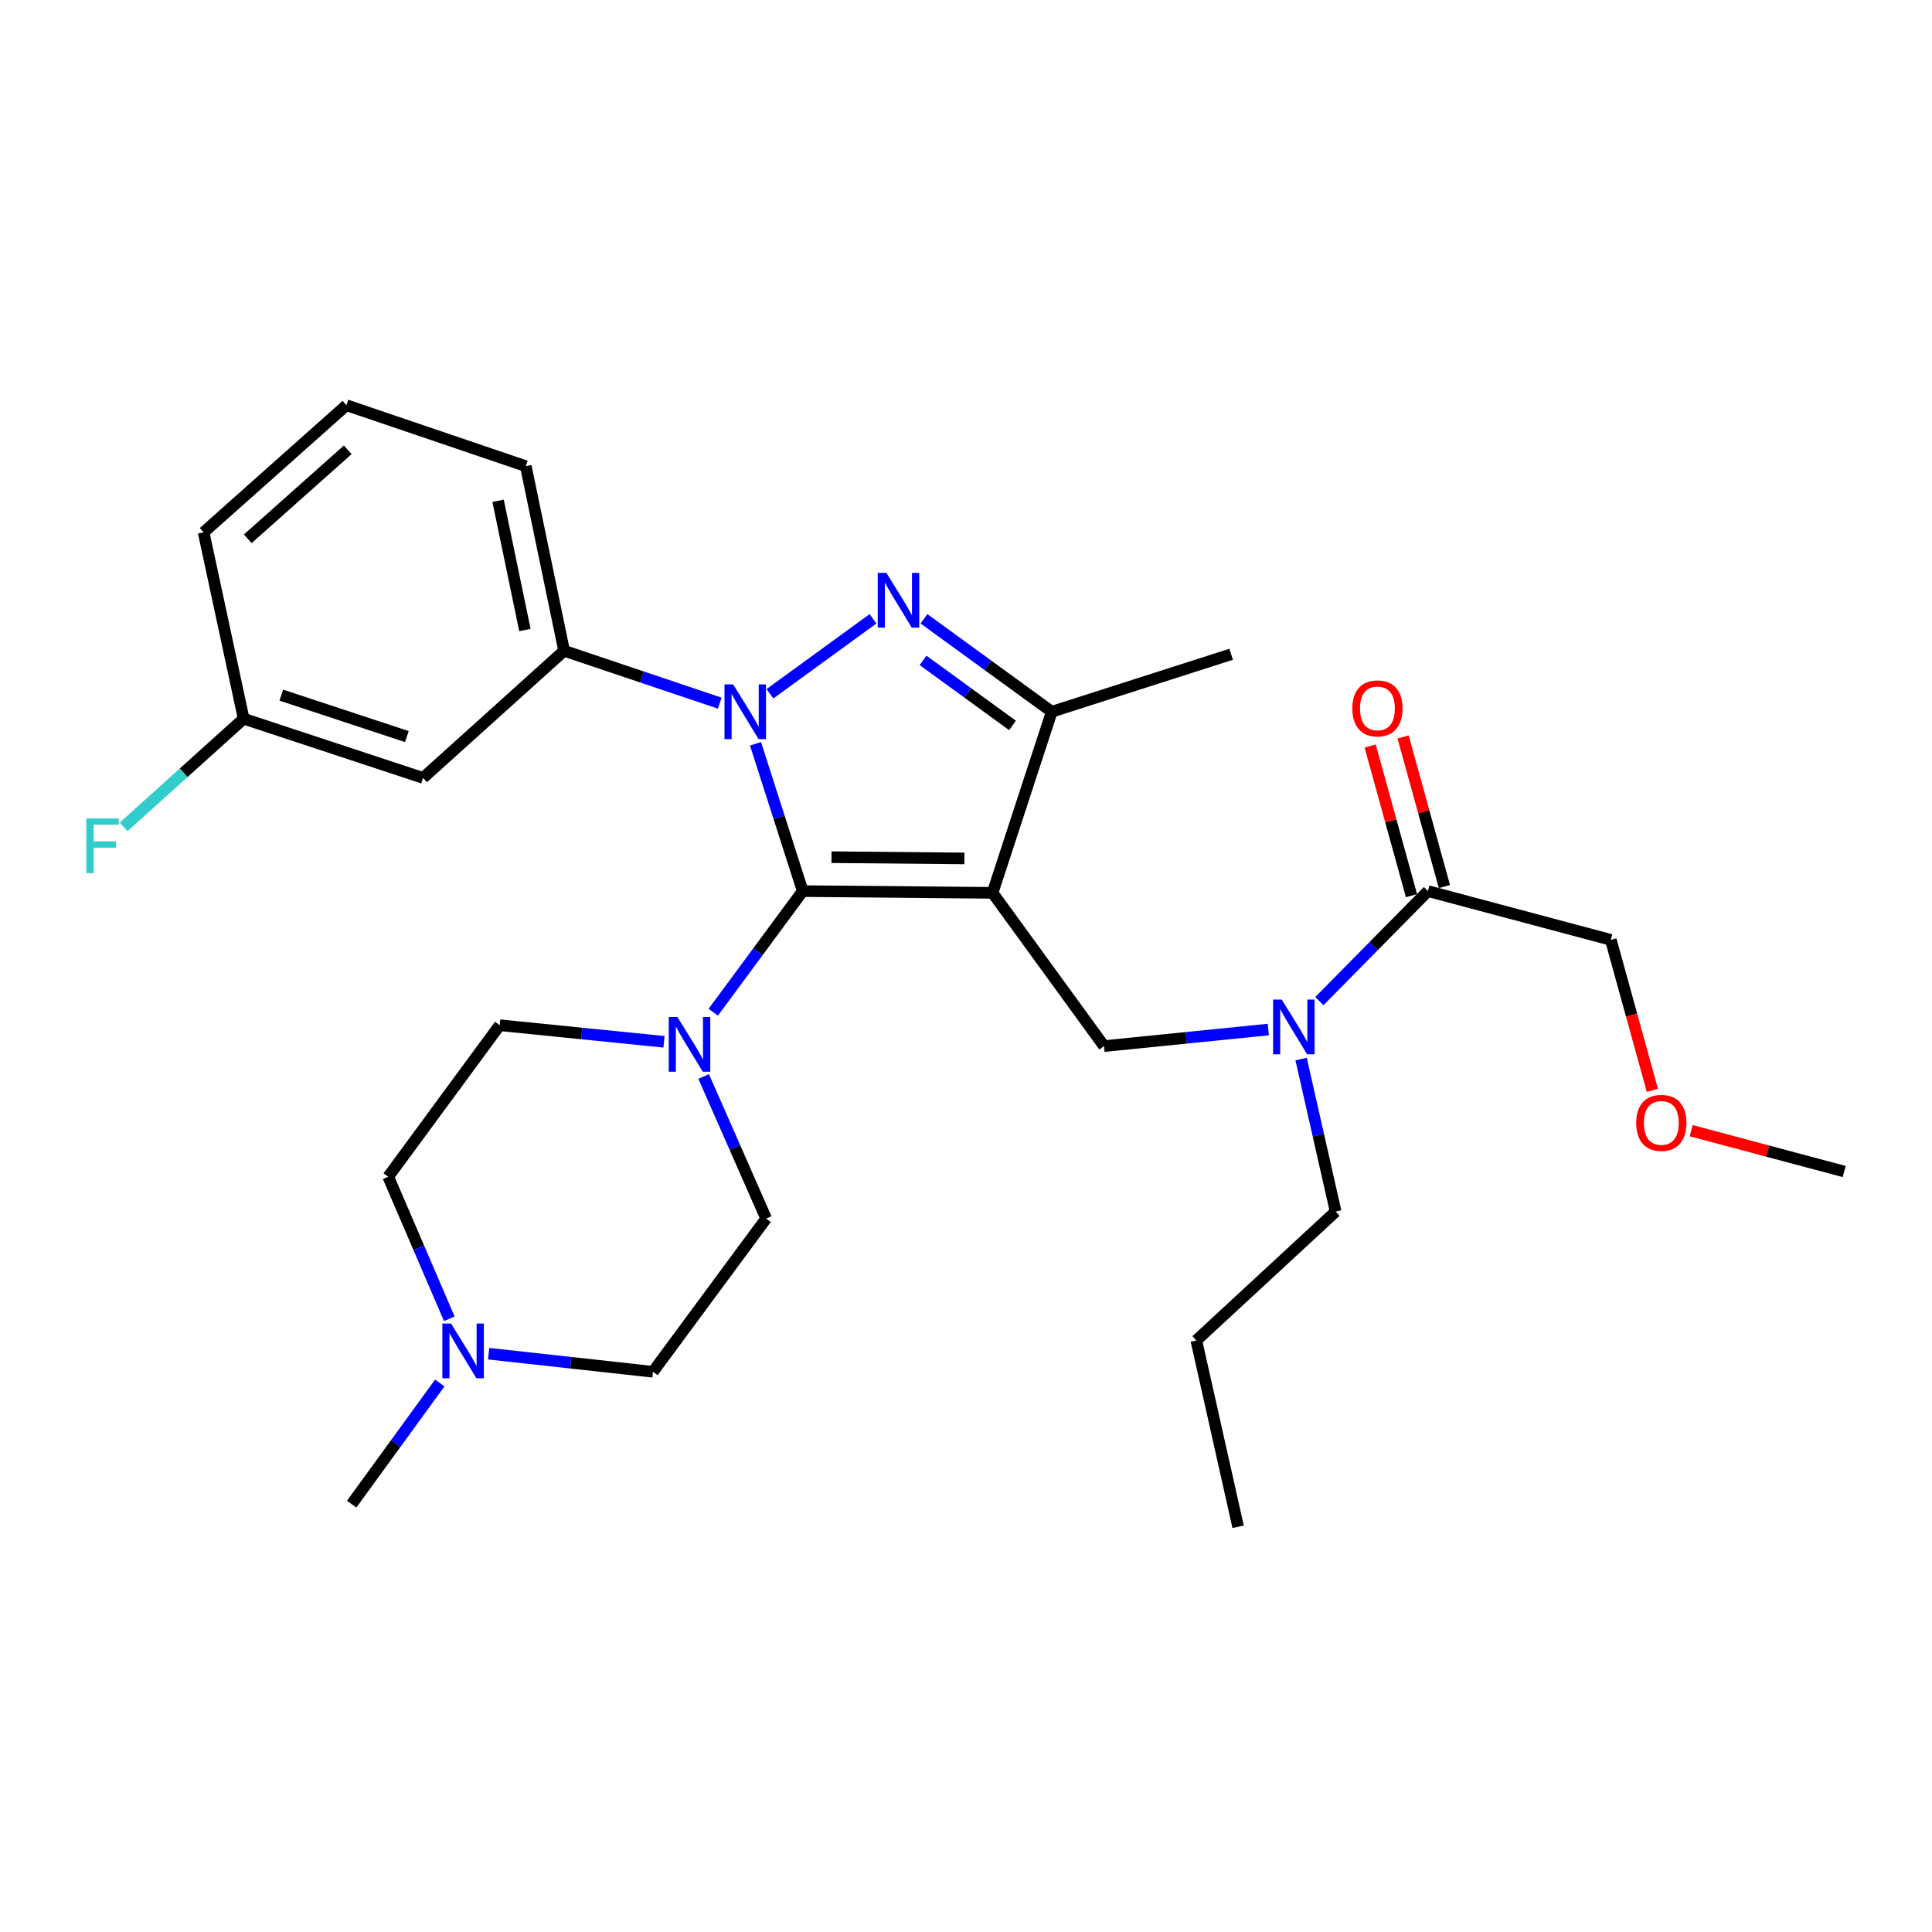 <?xml version='1.0' encoding='iso-8859-1'?>
<svg version='1.1' baseProfile='full'
              xmlns='http://www.w3.org/2000/svg'
                      xmlns:rdkit='http://www.rdkit.org/xml'
                      xmlns:xlink='http://www.w3.org/1999/xlink'
                  xml:space='preserve'
width='1000px' height='1000px' viewBox='0 0 1000 1000'>
<!-- END OF HEADER -->
<rect style='opacity:1.0;fill:#FFFFFF;stroke:none' width='1000' height='1000' x='0' y='0'> </rect>
<path class='bond-0' d='M 833.756,486.479 L 844.51,525.416' style='fill:none;fill-rule:evenodd;stroke:#000000;stroke-width:6px;stroke-linecap:butt;stroke-linejoin:miter;stroke-opacity:1' />
<path class='bond-0' d='M 844.51,525.416 L 855.263,564.354' style='fill:none;fill-rule:evenodd;stroke:#FF0000;stroke-width:6px;stroke-linecap:butt;stroke-linejoin:miter;stroke-opacity:1' />
<path class='bond-1' d='M 833.756,486.479 L 739.106,461.234' style='fill:none;fill-rule:evenodd;stroke:#000000;stroke-width:6px;stroke-linecap:butt;stroke-linejoin:miter;stroke-opacity:1' />
<path class='bond-2' d='M 656.482,532.886 L 613.958,537.177' style='fill:none;fill-rule:evenodd;stroke:#0000FF;stroke-width:6px;stroke-linecap:butt;stroke-linejoin:miter;stroke-opacity:1' />
<path class='bond-2' d='M 613.958,537.177 L 571.434,541.468' style='fill:none;fill-rule:evenodd;stroke:#000000;stroke-width:6px;stroke-linecap:butt;stroke-linejoin:miter;stroke-opacity:1' />
<path class='bond-3' d='M 682.901,518.171 L 711.004,489.702' style='fill:none;fill-rule:evenodd;stroke:#0000FF;stroke-width:6px;stroke-linecap:butt;stroke-linejoin:miter;stroke-opacity:1' />
<path class='bond-3' d='M 711.004,489.702 L 739.106,461.234' style='fill:none;fill-rule:evenodd;stroke:#000000;stroke-width:6px;stroke-linecap:butt;stroke-linejoin:miter;stroke-opacity:1' />
<path class='bond-4' d='M 673.452,548.163 L 682.391,587.635' style='fill:none;fill-rule:evenodd;stroke:#0000FF;stroke-width:6px;stroke-linecap:butt;stroke-linejoin:miter;stroke-opacity:1' />
<path class='bond-4' d='M 682.391,587.635 L 691.329,627.108' style='fill:none;fill-rule:evenodd;stroke:#000000;stroke-width:6px;stroke-linecap:butt;stroke-linejoin:miter;stroke-opacity:1' />
<path class='bond-5' d='M 747.631,458.879 L 736.934,420.161' style='fill:none;fill-rule:evenodd;stroke:#000000;stroke-width:6px;stroke-linecap:butt;stroke-linejoin:miter;stroke-opacity:1' />
<path class='bond-5' d='M 736.934,420.161 L 726.238,381.444' style='fill:none;fill-rule:evenodd;stroke:#FF0000;stroke-width:6px;stroke-linecap:butt;stroke-linejoin:miter;stroke-opacity:1' />
<path class='bond-5' d='M 730.582,463.589 L 719.885,424.871' style='fill:none;fill-rule:evenodd;stroke:#000000;stroke-width:6px;stroke-linecap:butt;stroke-linejoin:miter;stroke-opacity:1' />
<path class='bond-5' d='M 719.885,424.871 L 709.189,386.154' style='fill:none;fill-rule:evenodd;stroke:#FF0000;stroke-width:6px;stroke-linecap:butt;stroke-linejoin:miter;stroke-opacity:1' />
<path class='bond-6' d='M 875.344,585.249 L 914.945,595.811' style='fill:none;fill-rule:evenodd;stroke:#FF0000;stroke-width:6px;stroke-linecap:butt;stroke-linejoin:miter;stroke-opacity:1' />
<path class='bond-6' d='M 914.945,595.811 L 954.545,606.373' style='fill:none;fill-rule:evenodd;stroke:#000000;stroke-width:6px;stroke-linecap:butt;stroke-linejoin:miter;stroke-opacity:1' />
<path class='bond-7' d='M 451.869,320.295 L 398.525,359.093' style='fill:none;fill-rule:evenodd;stroke:#0000FF;stroke-width:6px;stroke-linecap:butt;stroke-linejoin:miter;stroke-opacity:1' />
<path class='bond-8' d='M 478.253,320.294 L 511.322,344.343' style='fill:none;fill-rule:evenodd;stroke:#0000FF;stroke-width:6px;stroke-linecap:butt;stroke-linejoin:miter;stroke-opacity:1' />
<path class='bond-8' d='M 511.322,344.343 L 544.391,368.392' style='fill:none;fill-rule:evenodd;stroke:#000000;stroke-width:6px;stroke-linecap:butt;stroke-linejoin:miter;stroke-opacity:1' />
<path class='bond-8' d='M 477.771,341.813 L 500.919,358.648' style='fill:none;fill-rule:evenodd;stroke:#0000FF;stroke-width:6px;stroke-linecap:butt;stroke-linejoin:miter;stroke-opacity:1' />
<path class='bond-8' d='M 500.919,358.648 L 524.067,375.482' style='fill:none;fill-rule:evenodd;stroke:#000000;stroke-width:6px;stroke-linecap:butt;stroke-linejoin:miter;stroke-opacity:1' />
<path class='bond-9' d='M 391.058,384.989 L 403.272,423.111' style='fill:none;fill-rule:evenodd;stroke:#0000FF;stroke-width:6px;stroke-linecap:butt;stroke-linejoin:miter;stroke-opacity:1' />
<path class='bond-9' d='M 403.272,423.111 L 415.486,461.234' style='fill:none;fill-rule:evenodd;stroke:#000000;stroke-width:6px;stroke-linecap:butt;stroke-linejoin:miter;stroke-opacity:1' />
<path class='bond-10' d='M 372.527,363.945 L 332.256,350.392' style='fill:none;fill-rule:evenodd;stroke:#0000FF;stroke-width:6px;stroke-linecap:butt;stroke-linejoin:miter;stroke-opacity:1' />
<path class='bond-10' d='M 332.256,350.392 L 291.984,336.838' style='fill:none;fill-rule:evenodd;stroke:#000000;stroke-width:6px;stroke-linecap:butt;stroke-linejoin:miter;stroke-opacity:1' />
<path class='bond-11' d='M 415.486,461.234 L 513.742,462.138' style='fill:none;fill-rule:evenodd;stroke:#000000;stroke-width:6px;stroke-linecap:butt;stroke-linejoin:miter;stroke-opacity:1' />
<path class='bond-11' d='M 430.387,443.682 L 499.166,444.315' style='fill:none;fill-rule:evenodd;stroke:#000000;stroke-width:6px;stroke-linecap:butt;stroke-linejoin:miter;stroke-opacity:1' />
<path class='bond-12' d='M 415.486,461.234 L 392.328,492.586' style='fill:none;fill-rule:evenodd;stroke:#000000;stroke-width:6px;stroke-linecap:butt;stroke-linejoin:miter;stroke-opacity:1' />
<path class='bond-12' d='M 392.328,492.586 L 369.17,523.939' style='fill:none;fill-rule:evenodd;stroke:#0000FF;stroke-width:6px;stroke-linecap:butt;stroke-linejoin:miter;stroke-opacity:1' />
<path class='bond-13' d='M 513.742,462.138 L 544.391,368.392' style='fill:none;fill-rule:evenodd;stroke:#000000;stroke-width:6px;stroke-linecap:butt;stroke-linejoin:miter;stroke-opacity:1' />
<path class='bond-14' d='M 513.742,462.138 L 571.434,541.468' style='fill:none;fill-rule:evenodd;stroke:#000000;stroke-width:6px;stroke-linecap:butt;stroke-linejoin:miter;stroke-opacity:1' />
<path class='bond-15' d='M 544.391,368.392 L 637.243,338.647' style='fill:none;fill-rule:evenodd;stroke:#000000;stroke-width:6px;stroke-linecap:butt;stroke-linejoin:miter;stroke-opacity:1' />
<path class='bond-16' d='M 291.984,336.838 L 272.154,241.284' style='fill:none;fill-rule:evenodd;stroke:#000000;stroke-width:6px;stroke-linecap:butt;stroke-linejoin:miter;stroke-opacity:1' />
<path class='bond-16' d='M 271.691,326.1 L 257.81,259.212' style='fill:none;fill-rule:evenodd;stroke:#000000;stroke-width:6px;stroke-linecap:butt;stroke-linejoin:miter;stroke-opacity:1' />
<path class='bond-17' d='M 291.984,336.838 L 218.972,402.647' style='fill:none;fill-rule:evenodd;stroke:#000000;stroke-width:6px;stroke-linecap:butt;stroke-linejoin:miter;stroke-opacity:1' />
<path class='bond-18' d='M 272.154,241.284 L 179.312,209.741' style='fill:none;fill-rule:evenodd;stroke:#000000;stroke-width:6px;stroke-linecap:butt;stroke-linejoin:miter;stroke-opacity:1' />
<path class='bond-19' d='M 179.312,209.741 L 105.396,275.54' style='fill:none;fill-rule:evenodd;stroke:#000000;stroke-width:6px;stroke-linecap:butt;stroke-linejoin:miter;stroke-opacity:1' />
<path class='bond-19' d='M 179.986,232.822 L 128.244,278.882' style='fill:none;fill-rule:evenodd;stroke:#000000;stroke-width:6px;stroke-linecap:butt;stroke-linejoin:miter;stroke-opacity:1' />
<path class='bond-20' d='M 105.396,275.54 L 126.12,371.998' style='fill:none;fill-rule:evenodd;stroke:#000000;stroke-width:6px;stroke-linecap:butt;stroke-linejoin:miter;stroke-opacity:1' />
<path class='bond-21' d='M 126.12,371.998 L 218.972,402.647' style='fill:none;fill-rule:evenodd;stroke:#000000;stroke-width:6px;stroke-linecap:butt;stroke-linejoin:miter;stroke-opacity:1' />
<path class='bond-21' d='M 145.593,359.799 L 210.589,381.254' style='fill:none;fill-rule:evenodd;stroke:#000000;stroke-width:6px;stroke-linecap:butt;stroke-linejoin:miter;stroke-opacity:1' />
<path class='bond-22' d='M 126.12,371.998 L 95.053,399.996' style='fill:none;fill-rule:evenodd;stroke:#000000;stroke-width:6px;stroke-linecap:butt;stroke-linejoin:miter;stroke-opacity:1' />
<path class='bond-22' d='M 95.053,399.996 L 63.986,427.995' style='fill:none;fill-rule:evenodd;stroke:#33CCCC;stroke-width:6px;stroke-linecap:butt;stroke-linejoin:miter;stroke-opacity:1' />
<path class='bond-23' d='M 343.68,539.231 L 301.157,534.94' style='fill:none;fill-rule:evenodd;stroke:#0000FF;stroke-width:6px;stroke-linecap:butt;stroke-linejoin:miter;stroke-opacity:1' />
<path class='bond-23' d='M 301.157,534.94 L 258.633,530.649' style='fill:none;fill-rule:evenodd;stroke:#000000;stroke-width:6px;stroke-linecap:butt;stroke-linejoin:miter;stroke-opacity:1' />
<path class='bond-24' d='M 364.205,557.186 L 380.382,593.945' style='fill:none;fill-rule:evenodd;stroke:#0000FF;stroke-width:6px;stroke-linecap:butt;stroke-linejoin:miter;stroke-opacity:1' />
<path class='bond-24' d='M 380.382,593.945 L 396.559,630.704' style='fill:none;fill-rule:evenodd;stroke:#000000;stroke-width:6px;stroke-linecap:butt;stroke-linejoin:miter;stroke-opacity:1' />
<path class='bond-25' d='M 258.633,530.649 L 200.941,609.076' style='fill:none;fill-rule:evenodd;stroke:#000000;stroke-width:6px;stroke-linecap:butt;stroke-linejoin:miter;stroke-opacity:1' />
<path class='bond-26' d='M 200.941,609.076 L 216.751,645.839' style='fill:none;fill-rule:evenodd;stroke:#000000;stroke-width:6px;stroke-linecap:butt;stroke-linejoin:miter;stroke-opacity:1' />
<path class='bond-26' d='M 216.751,645.839 L 232.562,682.602' style='fill:none;fill-rule:evenodd;stroke:#0000FF;stroke-width:6px;stroke-linecap:butt;stroke-linejoin:miter;stroke-opacity:1' />
<path class='bond-27' d='M 252.918,700.67 L 295.441,705.352' style='fill:none;fill-rule:evenodd;stroke:#0000FF;stroke-width:6px;stroke-linecap:butt;stroke-linejoin:miter;stroke-opacity:1' />
<path class='bond-27' d='M 295.441,705.352 L 337.963,710.035' style='fill:none;fill-rule:evenodd;stroke:#000000;stroke-width:6px;stroke-linecap:butt;stroke-linejoin:miter;stroke-opacity:1' />
<path class='bond-28' d='M 227.626,715.828 L 204.82,747.187' style='fill:none;fill-rule:evenodd;stroke:#0000FF;stroke-width:6px;stroke-linecap:butt;stroke-linejoin:miter;stroke-opacity:1' />
<path class='bond-28' d='M 204.82,747.187 L 182.014,778.546' style='fill:none;fill-rule:evenodd;stroke:#000000;stroke-width:6px;stroke-linecap:butt;stroke-linejoin:miter;stroke-opacity:1' />
<path class='bond-29' d='M 337.963,710.035 L 396.559,630.704' style='fill:none;fill-rule:evenodd;stroke:#000000;stroke-width:6px;stroke-linecap:butt;stroke-linejoin:miter;stroke-opacity:1' />
<path class='bond-30' d='M 691.329,627.108 L 619.211,693.811' style='fill:none;fill-rule:evenodd;stroke:#000000;stroke-width:6px;stroke-linecap:butt;stroke-linejoin:miter;stroke-opacity:1' />
<path class='bond-31' d='M 619.211,693.811 L 640.85,790.259' style='fill:none;fill-rule:evenodd;stroke:#000000;stroke-width:6px;stroke-linecap:butt;stroke-linejoin:miter;stroke-opacity:1' />
<path  class='atom-1' d='M 663.431 517.393
L 672.711 532.393
Q 673.631 533.873, 675.111 536.553
Q 676.591 539.233, 676.671 539.393
L 676.671 517.393
L 680.431 517.393
L 680.431 545.713
L 676.551 545.713
L 666.591 529.313
Q 665.431 527.393, 664.191 525.193
Q 662.991 522.993, 662.631 522.313
L 662.631 545.713
L 658.951 545.713
L 658.951 517.393
L 663.431 517.393
' fill='#0000FF'/>
<path  class='atom-3' d='M 699.958 366.664
Q 699.958 359.864, 703.318 356.064
Q 706.678 352.264, 712.958 352.264
Q 719.238 352.264, 722.598 356.064
Q 725.958 359.864, 725.958 366.664
Q 725.958 373.544, 722.558 377.464
Q 719.158 381.344, 712.958 381.344
Q 706.718 381.344, 703.318 377.464
Q 699.958 373.584, 699.958 366.664
M 712.958 378.144
Q 717.278 378.144, 719.598 375.264
Q 721.958 372.344, 721.958 366.664
Q 721.958 361.104, 719.598 358.304
Q 717.278 355.464, 712.958 355.464
Q 708.638 355.464, 706.278 358.264
Q 703.958 361.064, 703.958 366.664
Q 703.958 372.384, 706.278 375.264
Q 708.638 378.144, 712.958 378.144
' fill='#FF0000'/>
<path  class='atom-4' d='M 846.895 581.209
Q 846.895 574.409, 850.255 570.609
Q 853.615 566.809, 859.895 566.809
Q 866.175 566.809, 869.535 570.609
Q 872.895 574.409, 872.895 581.209
Q 872.895 588.089, 869.495 592.009
Q 866.095 595.889, 859.895 595.889
Q 853.655 595.889, 850.255 592.009
Q 846.895 588.129, 846.895 581.209
M 859.895 592.689
Q 864.215 592.689, 866.535 589.809
Q 868.895 586.889, 868.895 581.209
Q 868.895 575.649, 866.535 572.849
Q 864.215 570.009, 859.895 570.009
Q 855.575 570.009, 853.215 572.809
Q 850.895 575.609, 850.895 581.209
Q 850.895 586.929, 853.215 589.809
Q 855.575 592.689, 859.895 592.689
' fill='#FF0000'/>
<path  class='atom-6' d='M 458.801 296.54
L 468.081 311.54
Q 469.001 313.02, 470.481 315.7
Q 471.961 318.38, 472.041 318.54
L 472.041 296.54
L 475.801 296.54
L 475.801 324.86
L 471.921 324.86
L 461.961 308.46
Q 460.801 306.54, 459.561 304.34
Q 458.361 302.14, 458.001 301.46
L 458.001 324.86
L 454.321 324.86
L 454.321 296.54
L 458.801 296.54
' fill='#0000FF'/>
<path  class='atom-7' d='M 379.48 354.232
L 388.76 369.232
Q 389.68 370.712, 391.16 373.392
Q 392.64 376.072, 392.72 376.232
L 392.72 354.232
L 396.48 354.232
L 396.48 382.552
L 392.6 382.552
L 382.64 366.152
Q 381.48 364.232, 380.24 362.032
Q 379.04 359.832, 378.68 359.152
L 378.68 382.552
L 375 382.552
L 375 354.232
L 379.48 354.232
' fill='#0000FF'/>
<path  class='atom-17' d='M 350.629 526.404
L 359.909 541.404
Q 360.829 542.884, 362.309 545.564
Q 363.789 548.244, 363.869 548.404
L 363.869 526.404
L 367.629 526.404
L 367.629 554.724
L 363.749 554.724
L 353.789 538.324
Q 352.629 536.404, 351.389 534.204
Q 350.189 532.004, 349.829 531.324
L 349.829 554.724
L 346.149 554.724
L 346.149 526.404
L 350.629 526.404
' fill='#0000FF'/>
<path  class='atom-20' d='M 44.689 423.637
L 61.529 423.637
L 61.529 426.877
L 48.489 426.877
L 48.489 435.477
L 60.089 435.477
L 60.089 438.757
L 48.489 438.757
L 48.489 451.957
L 44.689 451.957
L 44.689 423.637
' fill='#33CCCC'/>
<path  class='atom-23' d='M 233.447 685.055
L 242.727 700.055
Q 243.647 701.535, 245.127 704.215
Q 246.607 706.895, 246.687 707.055
L 246.687 685.055
L 250.447 685.055
L 250.447 713.375
L 246.567 713.375
L 236.607 696.975
Q 235.447 695.055, 234.207 692.855
Q 233.007 690.655, 232.647 689.975
L 232.647 713.375
L 228.967 713.375
L 228.967 685.055
L 233.447 685.055
' fill='#0000FF'/>
</svg>
